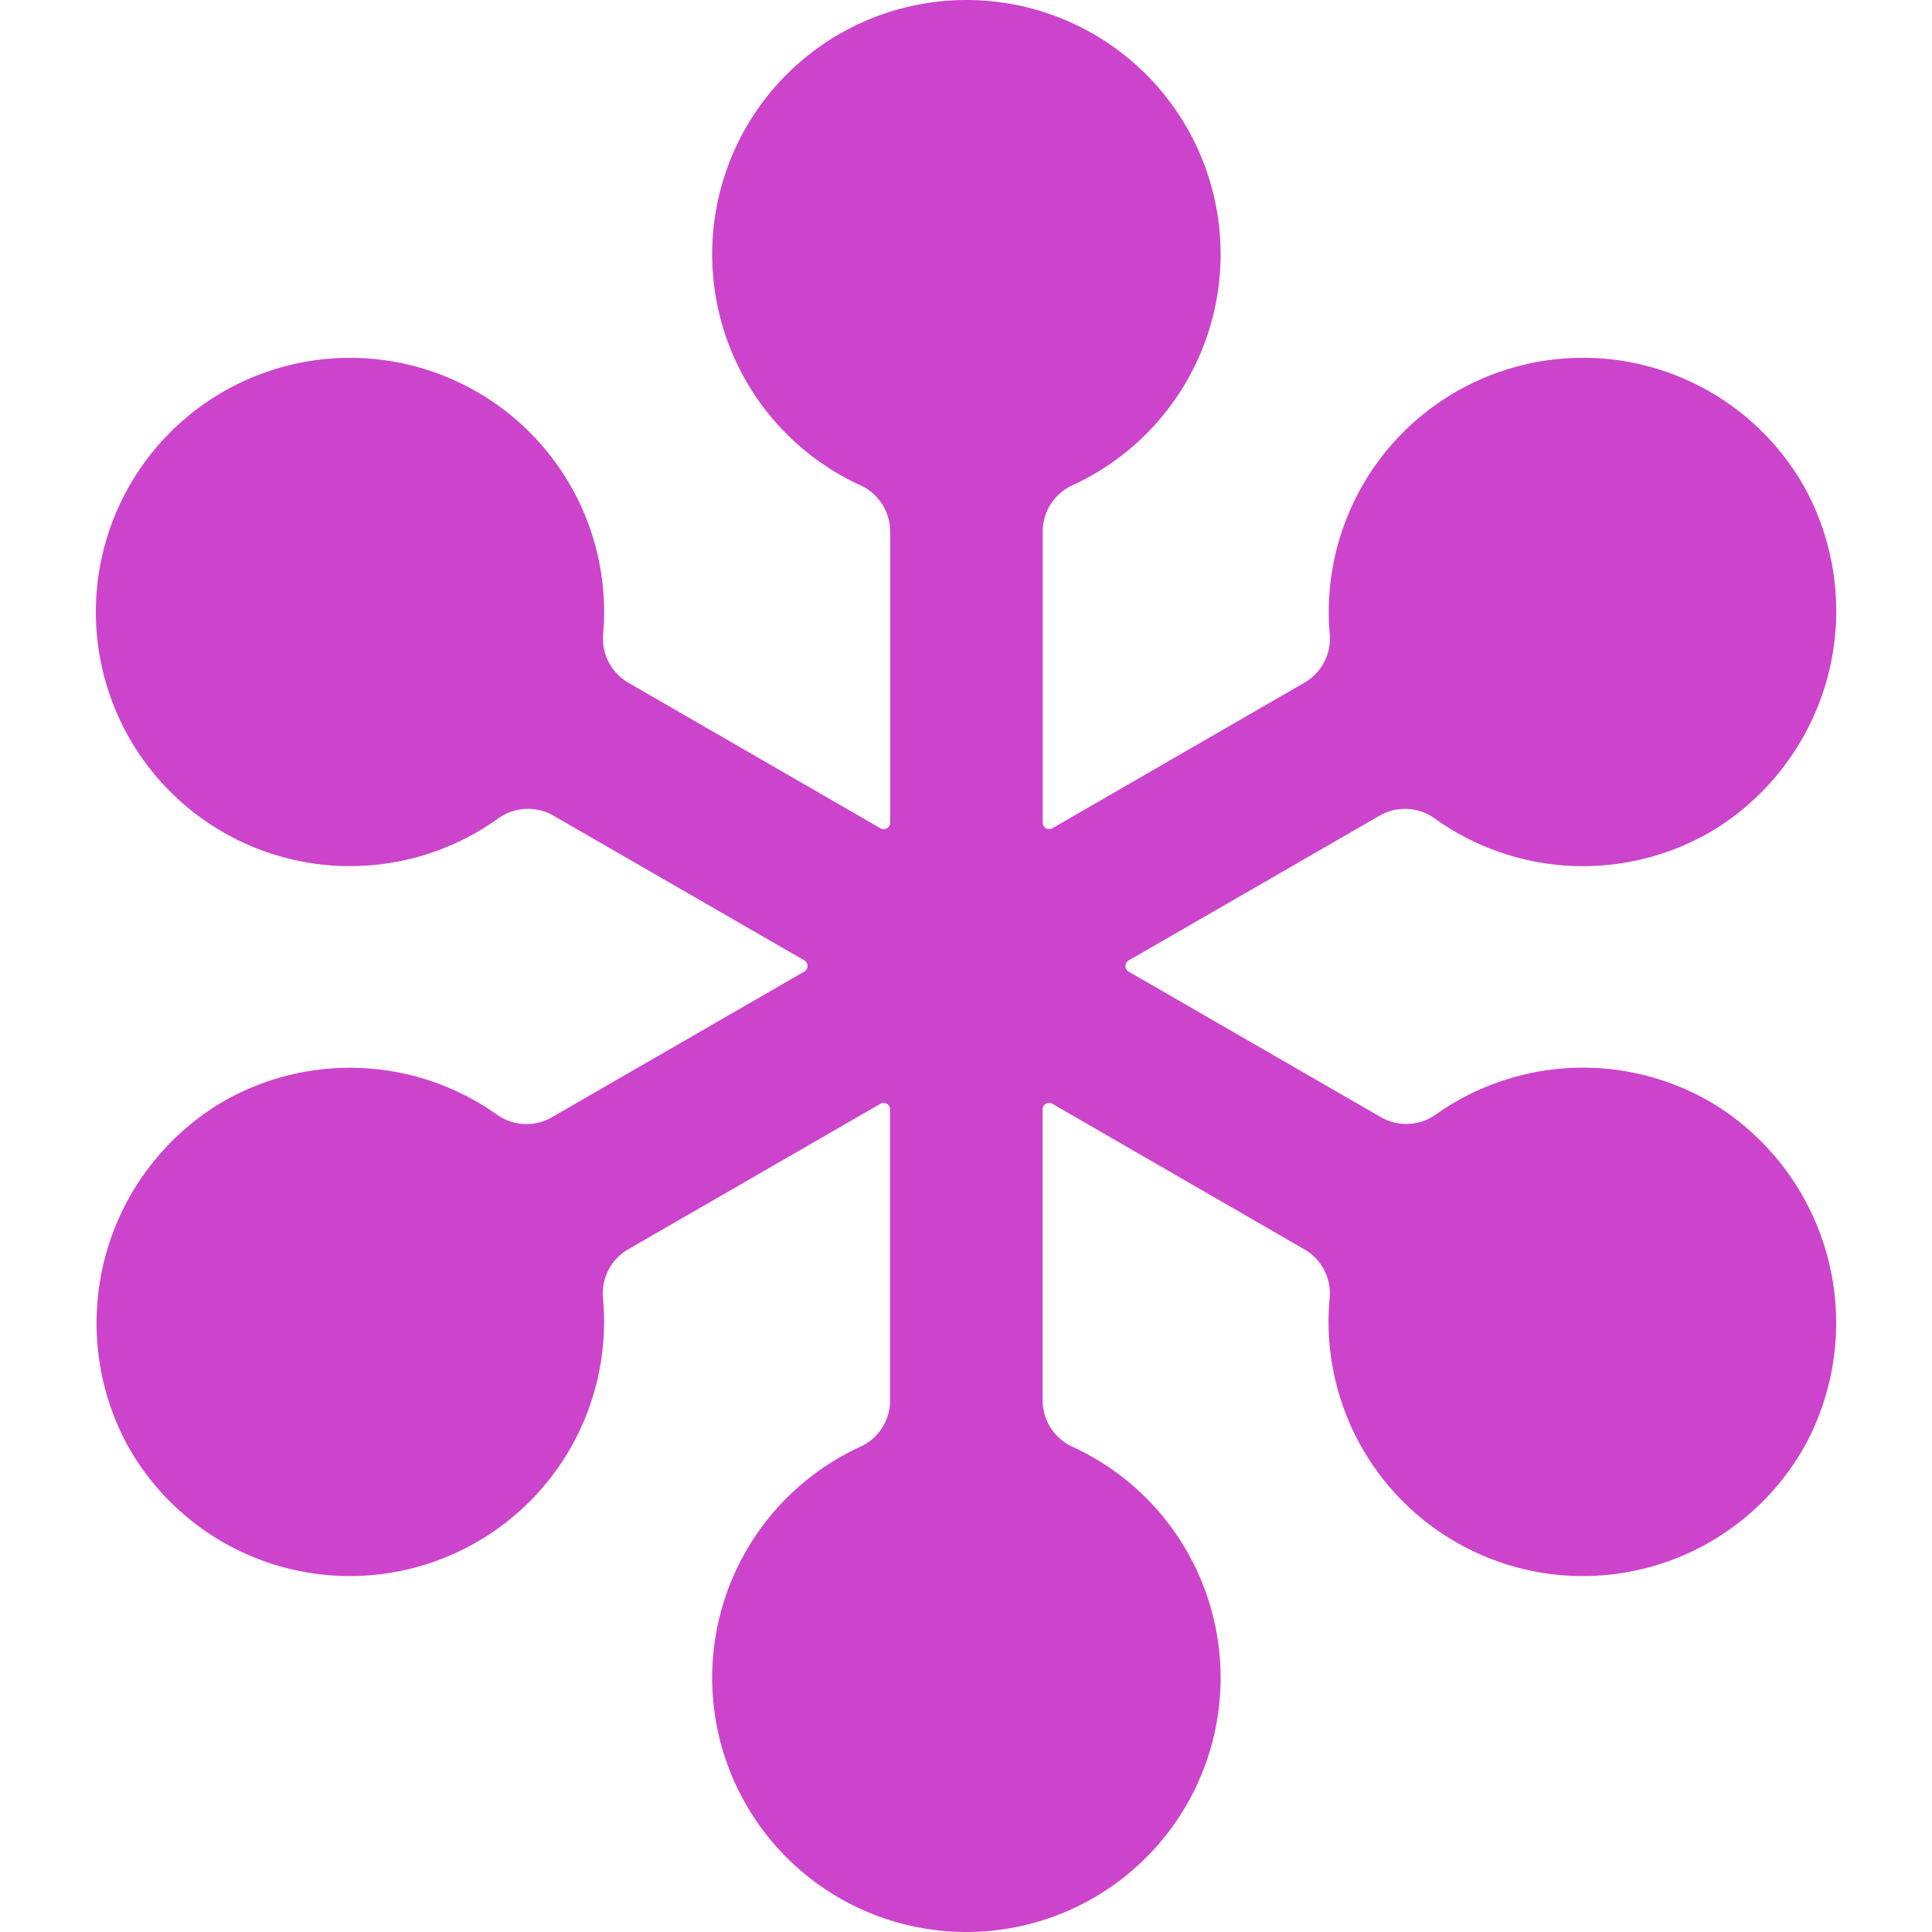 <svg role="img" width="32px" height="32px" viewBox="0 0 24 24" xmlns="http://www.w3.org/2000/svg"><title>GoToMeeting</title><path fill="#c4ca8" d="M21.3 13.72a3.158 3.158 0 0 0-3.462.124.632.632 0 0 1-.682.035l-3.137-1.81a.08.08 0 0 1 0-.137l3.12-1.8a.632.632 0 0 1 .685.036 3.158 3.158 0 0 0 3.47.139A3.194 3.194 0 0 0 22.442 6.1a3.158 3.158 0 0 0-5.924 1.773.633.633 0 0 1-.311.606l-3.136 1.811a.08.08 0 0 1-.118-.068V6.6a.632.632 0 0 1 .372-.573 3.158 3.158 0 1 0-2.64 0 .632.632 0 0 1 .373.573v3.622a.08.08 0 0 1-.119.068L7.804 8.48a.632.632 0 0 1-.311-.605 3.157 3.157 0 1 0-1.307 2.294.633.633 0 0 1 .687-.038l3.12 1.8a.08.08 0 0 1 0 .137L6.854 13.88a.632.632 0 0 1-.683-.035 3.158 3.158 0 0 0-3.461-.124 3.194 3.194 0 0 0-1.143 4.202 3.159 3.159 0 0 0 5.924-1.792.633.633 0 0 1 .31-.61l3.137-1.81a.08.08 0 0 1 .119.068V17.4a.632.632 0 0 1-.372.573 3.158 3.158 0 1 0 2.64 0 .633.633 0 0 1-.373-.573v-3.621a.08.08 0 0 1 .118-.069l3.137 1.812a.631.631 0 0 1 .31.609 3.159 3.159 0 0 0 5.924 1.792A3.194 3.194 0 0 0 21.3 13.72Z"/></svg>